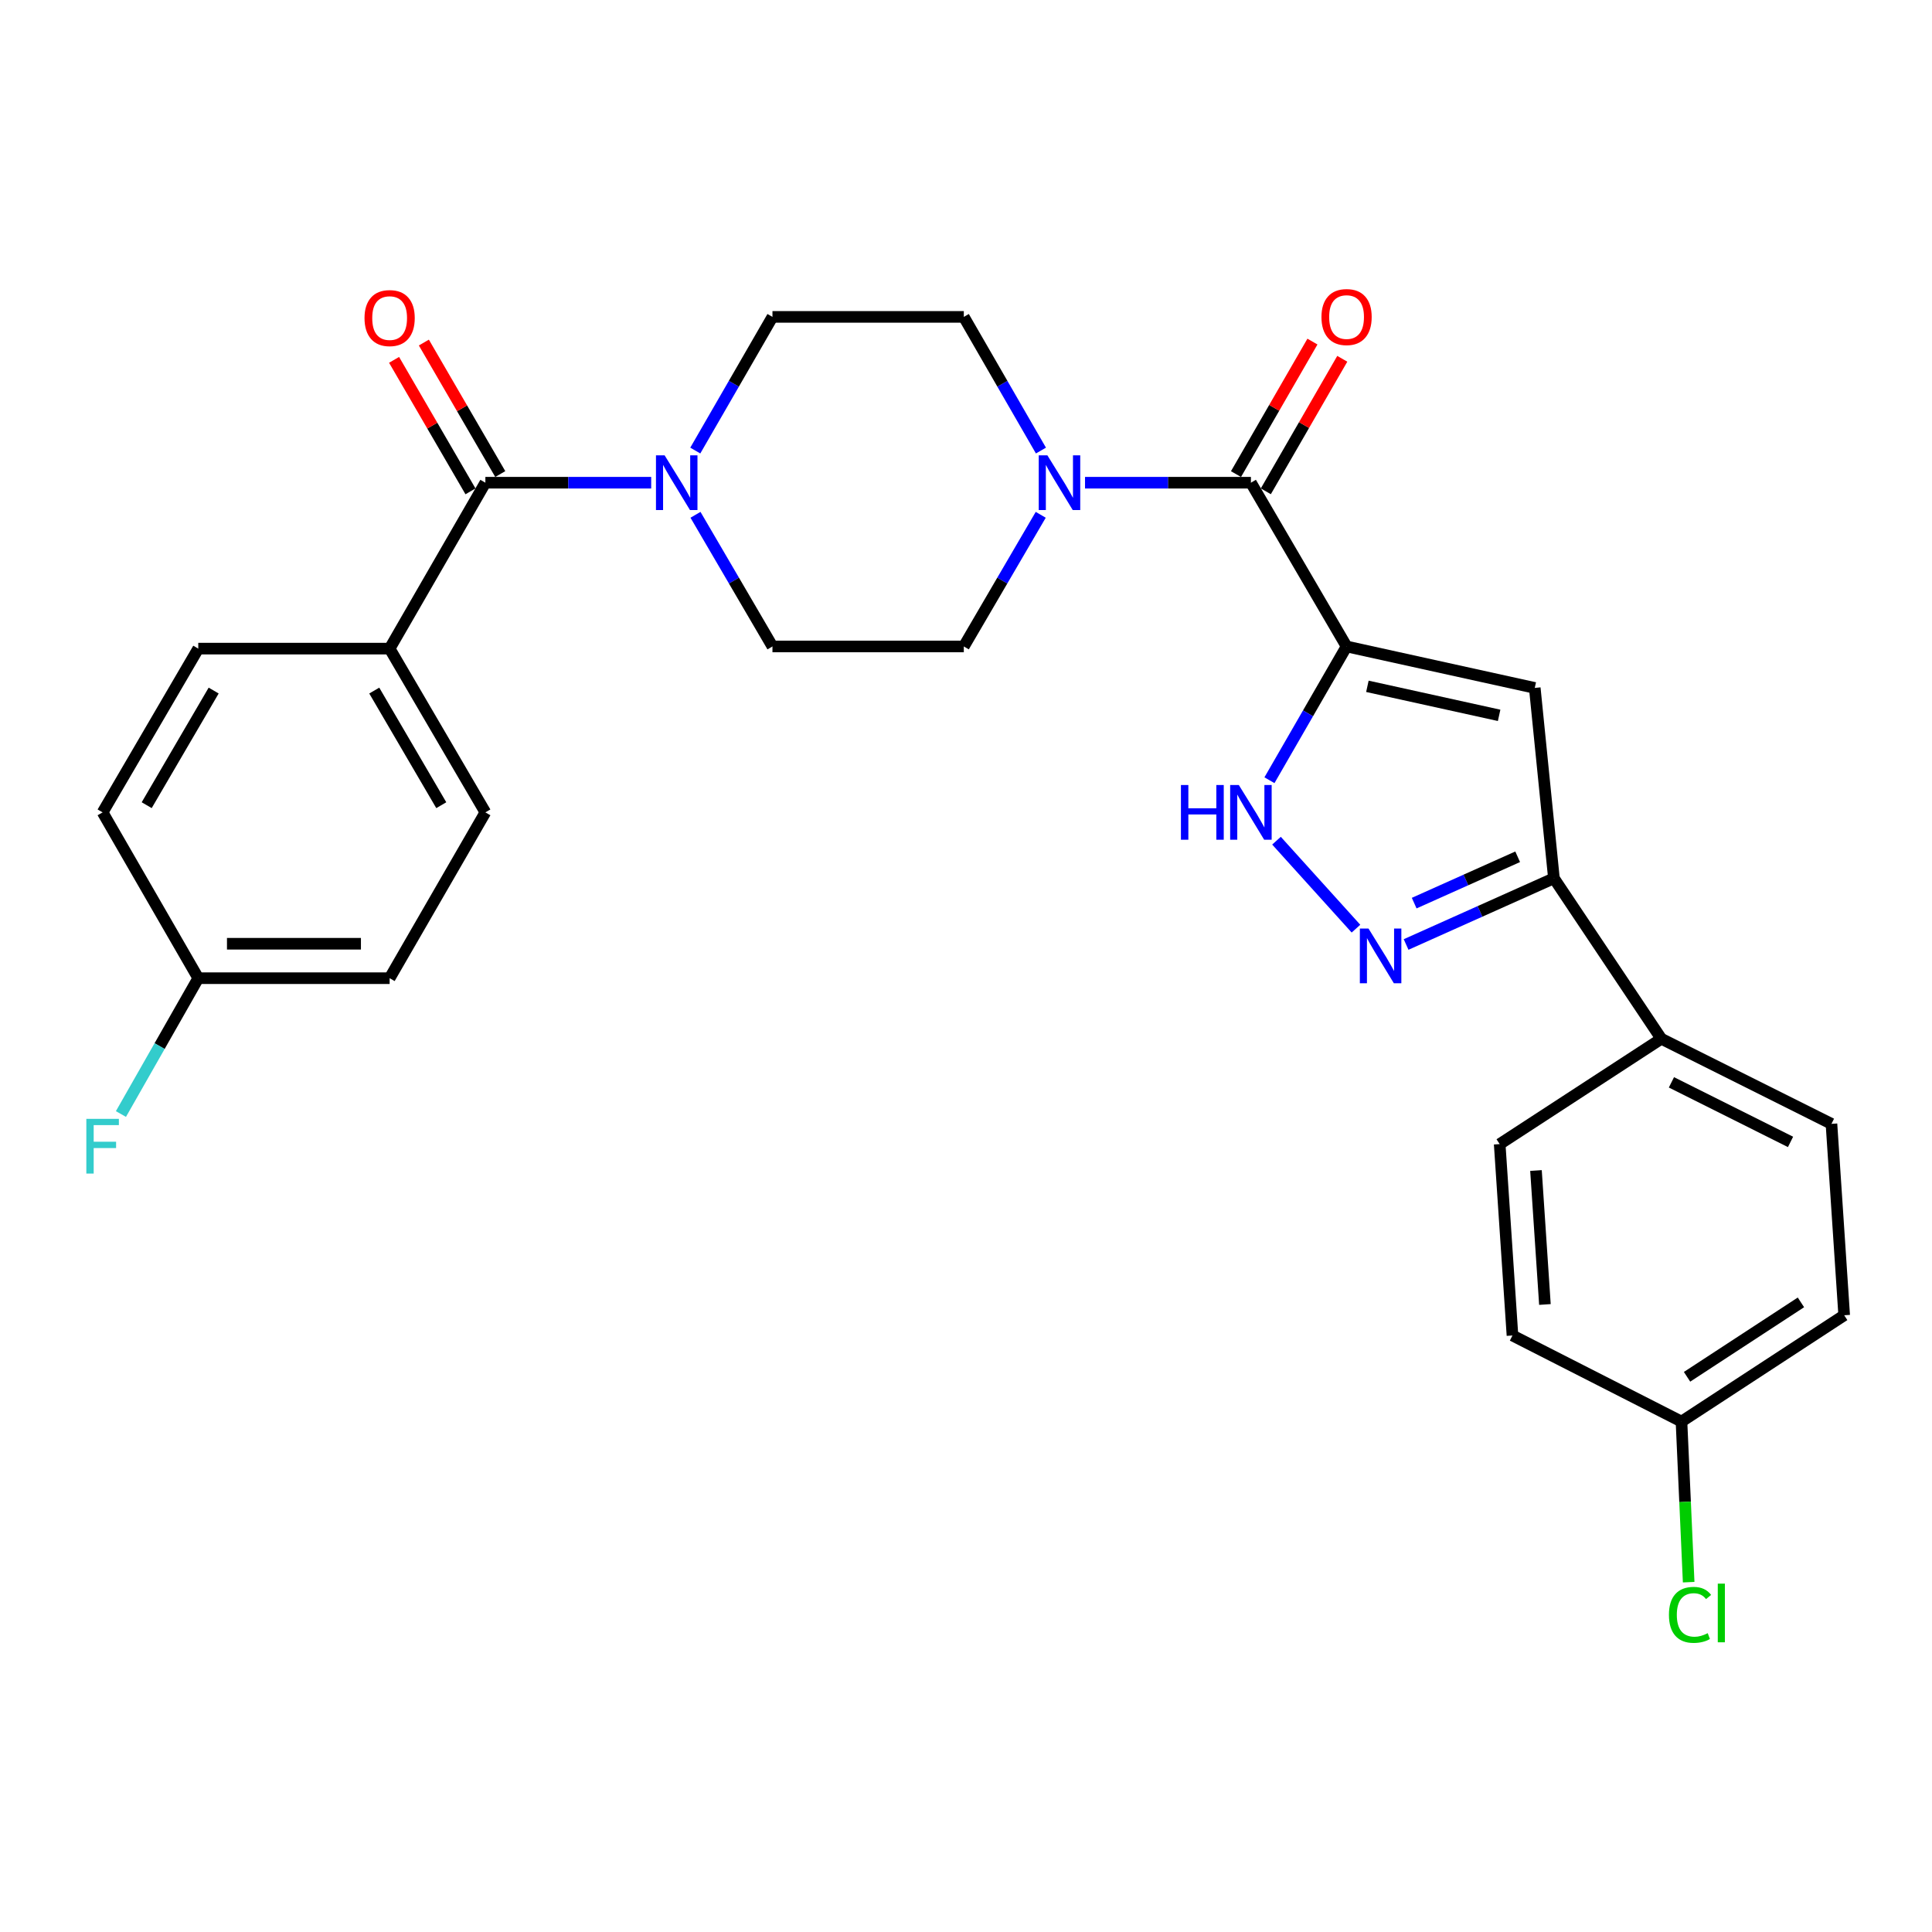 <?xml version='1.0' encoding='iso-8859-1'?>
<svg version='1.1' baseProfile='full'
              xmlns='http://www.w3.org/2000/svg'
                      xmlns:rdkit='http://www.rdkit.org/xml'
                      xmlns:xlink='http://www.w3.org/1999/xlink'
                  xml:space='preserve'
width='1000px' height='1000px' viewBox='0 0 1000 1000'>
<!-- END OF HEADER -->
<rect style='opacity:1.0;fill:#FFFFFF;stroke:none' width='1000' height='1000' x='0' y='0'> </rect>
<path class='bond-0' d='M 696.985,334.606 L 794.391,356.07' style='fill:none;fill-rule:evenodd;stroke:#000000;stroke-width:6px;stroke-linecap:butt;stroke-linejoin:miter;stroke-opacity:1' />
<path class='bond-0' d='M 707.759,355.237 L 775.943,370.262' style='fill:none;fill-rule:evenodd;stroke:#000000;stroke-width:6px;stroke-linecap:butt;stroke-linejoin:miter;stroke-opacity:1' />
<path class='bond-1' d='M 696.985,334.606 L 647.47,249.849' style='fill:none;fill-rule:evenodd;stroke:#000000;stroke-width:6px;stroke-linecap:butt;stroke-linejoin:miter;stroke-opacity:1' />
<path class='bond-2' d='M 696.985,334.606 L 677.024,369.225' style='fill:none;fill-rule:evenodd;stroke:#000000;stroke-width:6px;stroke-linecap:butt;stroke-linejoin:miter;stroke-opacity:1' />
<path class='bond-2' d='M 677.024,369.225 L 657.063,403.844' style='fill:none;fill-rule:evenodd;stroke:#0000FF;stroke-width:6px;stroke-linecap:butt;stroke-linejoin:miter;stroke-opacity:1' />
<path class='bond-4' d='M 794.391,356.07 L 804.306,454.596' style='fill:none;fill-rule:evenodd;stroke:#000000;stroke-width:6px;stroke-linecap:butt;stroke-linejoin:miter;stroke-opacity:1' />
<path class='bond-6' d='M 647.47,249.849 L 604.538,249.849' style='fill:none;fill-rule:evenodd;stroke:#000000;stroke-width:6px;stroke-linecap:butt;stroke-linejoin:miter;stroke-opacity:1' />
<path class='bond-6' d='M 604.538,249.849 L 561.607,249.849' style='fill:none;fill-rule:evenodd;stroke:#0000FF;stroke-width:6px;stroke-linecap:butt;stroke-linejoin:miter;stroke-opacity:1' />
<path class='bond-10' d='M 655.191,254.303 L 674.977,220.008' style='fill:none;fill-rule:evenodd;stroke:#000000;stroke-width:6px;stroke-linecap:butt;stroke-linejoin:miter;stroke-opacity:1' />
<path class='bond-10' d='M 674.977,220.008 L 694.762,185.713' style='fill:none;fill-rule:evenodd;stroke:#FF0000;stroke-width:6px;stroke-linecap:butt;stroke-linejoin:miter;stroke-opacity:1' />
<path class='bond-10' d='M 639.748,245.394 L 659.533,211.099' style='fill:none;fill-rule:evenodd;stroke:#000000;stroke-width:6px;stroke-linecap:butt;stroke-linejoin:miter;stroke-opacity:1' />
<path class='bond-10' d='M 659.533,211.099 L 679.319,176.804' style='fill:none;fill-rule:evenodd;stroke:#FF0000;stroke-width:6px;stroke-linecap:butt;stroke-linejoin:miter;stroke-opacity:1' />
<path class='bond-3' d='M 660.713,435.141 L 701.847,480.669' style='fill:none;fill-rule:evenodd;stroke:#0000FF;stroke-width:6px;stroke-linecap:butt;stroke-linejoin:miter;stroke-opacity:1' />
<path class='bond-28' d='M 727.794,488.869 L 766.05,471.732' style='fill:none;fill-rule:evenodd;stroke:#0000FF;stroke-width:6px;stroke-linecap:butt;stroke-linejoin:miter;stroke-opacity:1' />
<path class='bond-28' d='M 766.05,471.732 L 804.306,454.596' style='fill:none;fill-rule:evenodd;stroke:#000000;stroke-width:6px;stroke-linecap:butt;stroke-linejoin:miter;stroke-opacity:1' />
<path class='bond-28' d='M 731.982,467.456 L 758.761,455.461' style='fill:none;fill-rule:evenodd;stroke:#0000FF;stroke-width:6px;stroke-linecap:butt;stroke-linejoin:miter;stroke-opacity:1' />
<path class='bond-28' d='M 758.761,455.461 L 785.541,443.465' style='fill:none;fill-rule:evenodd;stroke:#000000;stroke-width:6px;stroke-linecap:butt;stroke-linejoin:miter;stroke-opacity:1' />
<path class='bond-9' d='M 804.306,454.596 L 859.893,537.669' style='fill:none;fill-rule:evenodd;stroke:#000000;stroke-width:6px;stroke-linecap:butt;stroke-linejoin:miter;stroke-opacity:1' />
<path class='bond-5' d='M 251.229,249.849 L 294.141,249.849' style='fill:none;fill-rule:evenodd;stroke:#000000;stroke-width:6px;stroke-linecap:butt;stroke-linejoin:miter;stroke-opacity:1' />
<path class='bond-5' d='M 294.141,249.849 L 337.053,249.849' style='fill:none;fill-rule:evenodd;stroke:#0000FF;stroke-width:6px;stroke-linecap:butt;stroke-linejoin:miter;stroke-opacity:1' />
<path class='bond-8' d='M 251.229,249.849 L 201.674,335.725' style='fill:none;fill-rule:evenodd;stroke:#000000;stroke-width:6px;stroke-linecap:butt;stroke-linejoin:miter;stroke-opacity:1' />
<path class='bond-15' d='M 258.937,245.37 L 239.164,211.337' style='fill:none;fill-rule:evenodd;stroke:#000000;stroke-width:6px;stroke-linecap:butt;stroke-linejoin:miter;stroke-opacity:1' />
<path class='bond-15' d='M 239.164,211.337 L 219.39,177.304' style='fill:none;fill-rule:evenodd;stroke:#FF0000;stroke-width:6px;stroke-linecap:butt;stroke-linejoin:miter;stroke-opacity:1' />
<path class='bond-15' d='M 243.521,254.327 L 223.748,220.294' style='fill:none;fill-rule:evenodd;stroke:#000000;stroke-width:6px;stroke-linecap:butt;stroke-linejoin:miter;stroke-opacity:1' />
<path class='bond-15' d='M 223.748,220.294 L 203.974,186.261' style='fill:none;fill-rule:evenodd;stroke:#FF0000;stroke-width:6px;stroke-linecap:butt;stroke-linejoin:miter;stroke-opacity:1' />
<path class='bond-12' d='M 538.789,233.211 L 518.827,198.616' style='fill:none;fill-rule:evenodd;stroke:#0000FF;stroke-width:6px;stroke-linecap:butt;stroke-linejoin:miter;stroke-opacity:1' />
<path class='bond-12' d='M 518.827,198.616 L 498.865,164.022' style='fill:none;fill-rule:evenodd;stroke:#000000;stroke-width:6px;stroke-linecap:butt;stroke-linejoin:miter;stroke-opacity:1' />
<path class='bond-13' d='M 538.682,266.463 L 518.773,300.534' style='fill:none;fill-rule:evenodd;stroke:#0000FF;stroke-width:6px;stroke-linecap:butt;stroke-linejoin:miter;stroke-opacity:1' />
<path class='bond-13' d='M 518.773,300.534 L 498.865,334.606' style='fill:none;fill-rule:evenodd;stroke:#000000;stroke-width:6px;stroke-linecap:butt;stroke-linejoin:miter;stroke-opacity:1' />
<path class='bond-7' d='M 359.983,266.463 L 379.904,300.535' style='fill:none;fill-rule:evenodd;stroke:#0000FF;stroke-width:6px;stroke-linecap:butt;stroke-linejoin:miter;stroke-opacity:1' />
<path class='bond-7' d='M 379.904,300.535 L 399.824,334.606' style='fill:none;fill-rule:evenodd;stroke:#000000;stroke-width:6px;stroke-linecap:butt;stroke-linejoin:miter;stroke-opacity:1' />
<path class='bond-29' d='M 359.876,233.211 L 379.85,198.616' style='fill:none;fill-rule:evenodd;stroke:#0000FF;stroke-width:6px;stroke-linecap:butt;stroke-linejoin:miter;stroke-opacity:1' />
<path class='bond-29' d='M 379.85,198.616 L 399.824,164.022' style='fill:none;fill-rule:evenodd;stroke:#000000;stroke-width:6px;stroke-linecap:butt;stroke-linejoin:miter;stroke-opacity:1' />
<path class='bond-16' d='M 201.674,335.725 L 251.229,420.483' style='fill:none;fill-rule:evenodd;stroke:#000000;stroke-width:6px;stroke-linecap:butt;stroke-linejoin:miter;stroke-opacity:1' />
<path class='bond-16' d='M 193.716,357.438 L 228.404,416.768' style='fill:none;fill-rule:evenodd;stroke:#000000;stroke-width:6px;stroke-linecap:butt;stroke-linejoin:miter;stroke-opacity:1' />
<path class='bond-17' d='M 201.674,335.725 L 102.624,335.725' style='fill:none;fill-rule:evenodd;stroke:#000000;stroke-width:6px;stroke-linecap:butt;stroke-linejoin:miter;stroke-opacity:1' />
<path class='bond-18' d='M 859.893,537.669 L 947.959,581.707' style='fill:none;fill-rule:evenodd;stroke:#000000;stroke-width:6px;stroke-linecap:butt;stroke-linejoin:miter;stroke-opacity:1' />
<path class='bond-18' d='M 865.129,560.221 L 926.775,591.048' style='fill:none;fill-rule:evenodd;stroke:#000000;stroke-width:6px;stroke-linecap:butt;stroke-linejoin:miter;stroke-opacity:1' />
<path class='bond-19' d='M 859.893,537.669 L 776.235,592.186' style='fill:none;fill-rule:evenodd;stroke:#000000;stroke-width:6px;stroke-linecap:butt;stroke-linejoin:miter;stroke-opacity:1' />
<path class='bond-11' d='M 399.824,334.606 L 498.865,334.606' style='fill:none;fill-rule:evenodd;stroke:#000000;stroke-width:6px;stroke-linecap:butt;stroke-linejoin:miter;stroke-opacity:1' />
<path class='bond-14' d='M 498.865,164.022 L 399.824,164.022' style='fill:none;fill-rule:evenodd;stroke:#000000;stroke-width:6px;stroke-linecap:butt;stroke-linejoin:miter;stroke-opacity:1' />
<path class='bond-22' d='M 251.229,420.483 L 201.674,506.31' style='fill:none;fill-rule:evenodd;stroke:#000000;stroke-width:6px;stroke-linecap:butt;stroke-linejoin:miter;stroke-opacity:1' />
<path class='bond-25' d='M 102.624,335.725 L 53.109,420.483' style='fill:none;fill-rule:evenodd;stroke:#000000;stroke-width:6px;stroke-linecap:butt;stroke-linejoin:miter;stroke-opacity:1' />
<path class='bond-25' d='M 110.591,357.432 L 75.93,416.762' style='fill:none;fill-rule:evenodd;stroke:#000000;stroke-width:6px;stroke-linecap:butt;stroke-linejoin:miter;stroke-opacity:1' />
<path class='bond-23' d='M 947.959,581.707 L 954.545,680.777' style='fill:none;fill-rule:evenodd;stroke:#000000;stroke-width:6px;stroke-linecap:butt;stroke-linejoin:miter;stroke-opacity:1' />
<path class='bond-24' d='M 776.235,592.186 L 782.852,691.246' style='fill:none;fill-rule:evenodd;stroke:#000000;stroke-width:6px;stroke-linecap:butt;stroke-linejoin:miter;stroke-opacity:1' />
<path class='bond-24' d='M 795.017,605.857 L 799.649,675.199' style='fill:none;fill-rule:evenodd;stroke:#000000;stroke-width:6px;stroke-linecap:butt;stroke-linejoin:miter;stroke-opacity:1' />
<path class='bond-20' d='M 102.624,506.31 L 53.109,420.483' style='fill:none;fill-rule:evenodd;stroke:#000000;stroke-width:6px;stroke-linecap:butt;stroke-linejoin:miter;stroke-opacity:1' />
<path class='bond-26' d='M 102.624,506.31 L 82.609,541.462' style='fill:none;fill-rule:evenodd;stroke:#000000;stroke-width:6px;stroke-linecap:butt;stroke-linejoin:miter;stroke-opacity:1' />
<path class='bond-26' d='M 82.609,541.462 L 62.595,576.614' style='fill:none;fill-rule:evenodd;stroke:#33CCCC;stroke-width:6px;stroke-linecap:butt;stroke-linejoin:miter;stroke-opacity:1' />
<path class='bond-31' d='M 102.624,506.31 L 201.674,506.31' style='fill:none;fill-rule:evenodd;stroke:#000000;stroke-width:6px;stroke-linecap:butt;stroke-linejoin:miter;stroke-opacity:1' />
<path class='bond-31' d='M 117.481,488.481 L 186.817,488.481' style='fill:none;fill-rule:evenodd;stroke:#000000;stroke-width:6px;stroke-linecap:butt;stroke-linejoin:miter;stroke-opacity:1' />
<path class='bond-21' d='M 870.333,735.809 L 782.852,691.246' style='fill:none;fill-rule:evenodd;stroke:#000000;stroke-width:6px;stroke-linecap:butt;stroke-linejoin:miter;stroke-opacity:1' />
<path class='bond-27' d='M 870.333,735.809 L 872.19,777.37' style='fill:none;fill-rule:evenodd;stroke:#000000;stroke-width:6px;stroke-linecap:butt;stroke-linejoin:miter;stroke-opacity:1' />
<path class='bond-27' d='M 872.19,777.37 L 874.048,818.93' style='fill:none;fill-rule:evenodd;stroke:#00CC00;stroke-width:6px;stroke-linecap:butt;stroke-linejoin:miter;stroke-opacity:1' />
<path class='bond-30' d='M 870.333,735.809 L 954.545,680.777' style='fill:none;fill-rule:evenodd;stroke:#000000;stroke-width:6px;stroke-linecap:butt;stroke-linejoin:miter;stroke-opacity:1' />
<path class='bond-30' d='M 873.212,712.63 L 932.16,674.107' style='fill:none;fill-rule:evenodd;stroke:#000000;stroke-width:6px;stroke-linecap:butt;stroke-linejoin:miter;stroke-opacity:1' />
<path  class='atom-3' d='M 611.25 406.323
L 615.09 406.323
L 615.09 418.363
L 629.57 418.363
L 629.57 406.323
L 633.41 406.323
L 633.41 434.643
L 629.57 434.643
L 629.57 421.563
L 615.09 421.563
L 615.09 434.643
L 611.25 434.643
L 611.25 406.323
' fill='#0000FF'/>
<path  class='atom-3' d='M 641.21 406.323
L 650.49 421.323
Q 651.41 422.803, 652.89 425.483
Q 654.37 428.163, 654.45 428.323
L 654.45 406.323
L 658.21 406.323
L 658.21 434.643
L 654.33 434.643
L 644.37 418.243
Q 643.21 416.323, 641.97 414.123
Q 640.77 411.923, 640.41 411.243
L 640.41 434.643
L 636.73 434.643
L 636.73 406.323
L 641.21 406.323
' fill='#0000FF'/>
<path  class='atom-4' d='M 708.336 480.62
L 717.616 495.62
Q 718.536 497.1, 720.016 499.78
Q 721.496 502.46, 721.576 502.62
L 721.576 480.62
L 725.336 480.62
L 725.336 508.94
L 721.456 508.94
L 711.496 492.54
Q 710.336 490.62, 709.096 488.42
Q 707.896 486.22, 707.536 485.54
L 707.536 508.94
L 703.856 508.94
L 703.856 480.62
L 708.336 480.62
' fill='#0000FF'/>
<path  class='atom-7' d='M 542.13 235.689
L 551.41 250.689
Q 552.33 252.169, 553.81 254.849
Q 555.29 257.529, 555.37 257.689
L 555.37 235.689
L 559.13 235.689
L 559.13 264.009
L 555.25 264.009
L 545.29 247.609
Q 544.13 245.689, 542.89 243.489
Q 541.69 241.289, 541.33 240.609
L 541.33 264.009
L 537.65 264.009
L 537.65 235.689
L 542.13 235.689
' fill='#0000FF'/>
<path  class='atom-8' d='M 344.009 235.689
L 353.289 250.689
Q 354.209 252.169, 355.689 254.849
Q 357.169 257.529, 357.249 257.689
L 357.249 235.689
L 361.009 235.689
L 361.009 264.009
L 357.129 264.009
L 347.169 247.609
Q 346.009 245.689, 344.769 243.489
Q 343.569 241.289, 343.209 240.609
L 343.209 264.009
L 339.529 264.009
L 339.529 235.689
L 344.009 235.689
' fill='#0000FF'/>
<path  class='atom-11' d='M 683.985 164.102
Q 683.985 157.302, 687.345 153.502
Q 690.705 149.702, 696.985 149.702
Q 703.265 149.702, 706.625 153.502
Q 709.985 157.302, 709.985 164.102
Q 709.985 170.982, 706.585 174.902
Q 703.185 178.782, 696.985 178.782
Q 690.745 178.782, 687.345 174.902
Q 683.985 171.022, 683.985 164.102
M 696.985 175.582
Q 701.305 175.582, 703.625 172.702
Q 705.985 169.782, 705.985 164.102
Q 705.985 158.542, 703.625 155.742
Q 701.305 152.902, 696.985 152.902
Q 692.665 152.902, 690.305 155.702
Q 687.985 158.502, 687.985 164.102
Q 687.985 169.822, 690.305 172.702
Q 692.665 175.582, 696.985 175.582
' fill='#FF0000'/>
<path  class='atom-16' d='M 188.674 164.636
Q 188.674 157.836, 192.034 154.036
Q 195.394 150.236, 201.674 150.236
Q 207.954 150.236, 211.314 154.036
Q 214.674 157.836, 214.674 164.636
Q 214.674 171.516, 211.274 175.436
Q 207.874 179.316, 201.674 179.316
Q 195.434 179.316, 192.034 175.436
Q 188.674 171.556, 188.674 164.636
M 201.674 176.116
Q 205.994 176.116, 208.314 173.236
Q 210.674 170.316, 210.674 164.636
Q 210.674 159.076, 208.314 156.276
Q 205.994 153.436, 201.674 153.436
Q 197.354 153.436, 194.994 156.236
Q 192.674 159.036, 192.674 164.636
Q 192.674 170.356, 194.994 173.236
Q 197.354 176.116, 201.674 176.116
' fill='#FF0000'/>
<path  class='atom-27' d='M 44.689 579.116
L 61.529 579.116
L 61.529 582.356
L 48.489 582.356
L 48.489 590.956
L 60.089 590.956
L 60.089 594.236
L 48.489 594.236
L 48.489 607.436
L 44.689 607.436
L 44.689 579.116
' fill='#33CCCC'/>
<path  class='atom-28' d='M 863.84 835.849
Q 863.84 828.809, 867.12 825.129
Q 870.44 821.409, 876.72 821.409
Q 882.56 821.409, 885.68 825.529
L 883.04 827.689
Q 880.76 824.689, 876.72 824.689
Q 872.44 824.689, 870.16 827.569
Q 867.92 830.409, 867.92 835.849
Q 867.92 841.449, 870.24 844.329
Q 872.6 847.209, 877.16 847.209
Q 880.28 847.209, 883.92 845.329
L 885.04 848.329
Q 883.56 849.289, 881.32 849.849
Q 879.08 850.409, 876.6 850.409
Q 870.44 850.409, 867.12 846.649
Q 863.84 842.889, 863.84 835.849
' fill='#00CC00'/>
<path  class='atom-28' d='M 889.12 819.689
L 892.8 819.689
L 892.8 850.049
L 889.12 850.049
L 889.12 819.689
' fill='#00CC00'/>
</svg>
